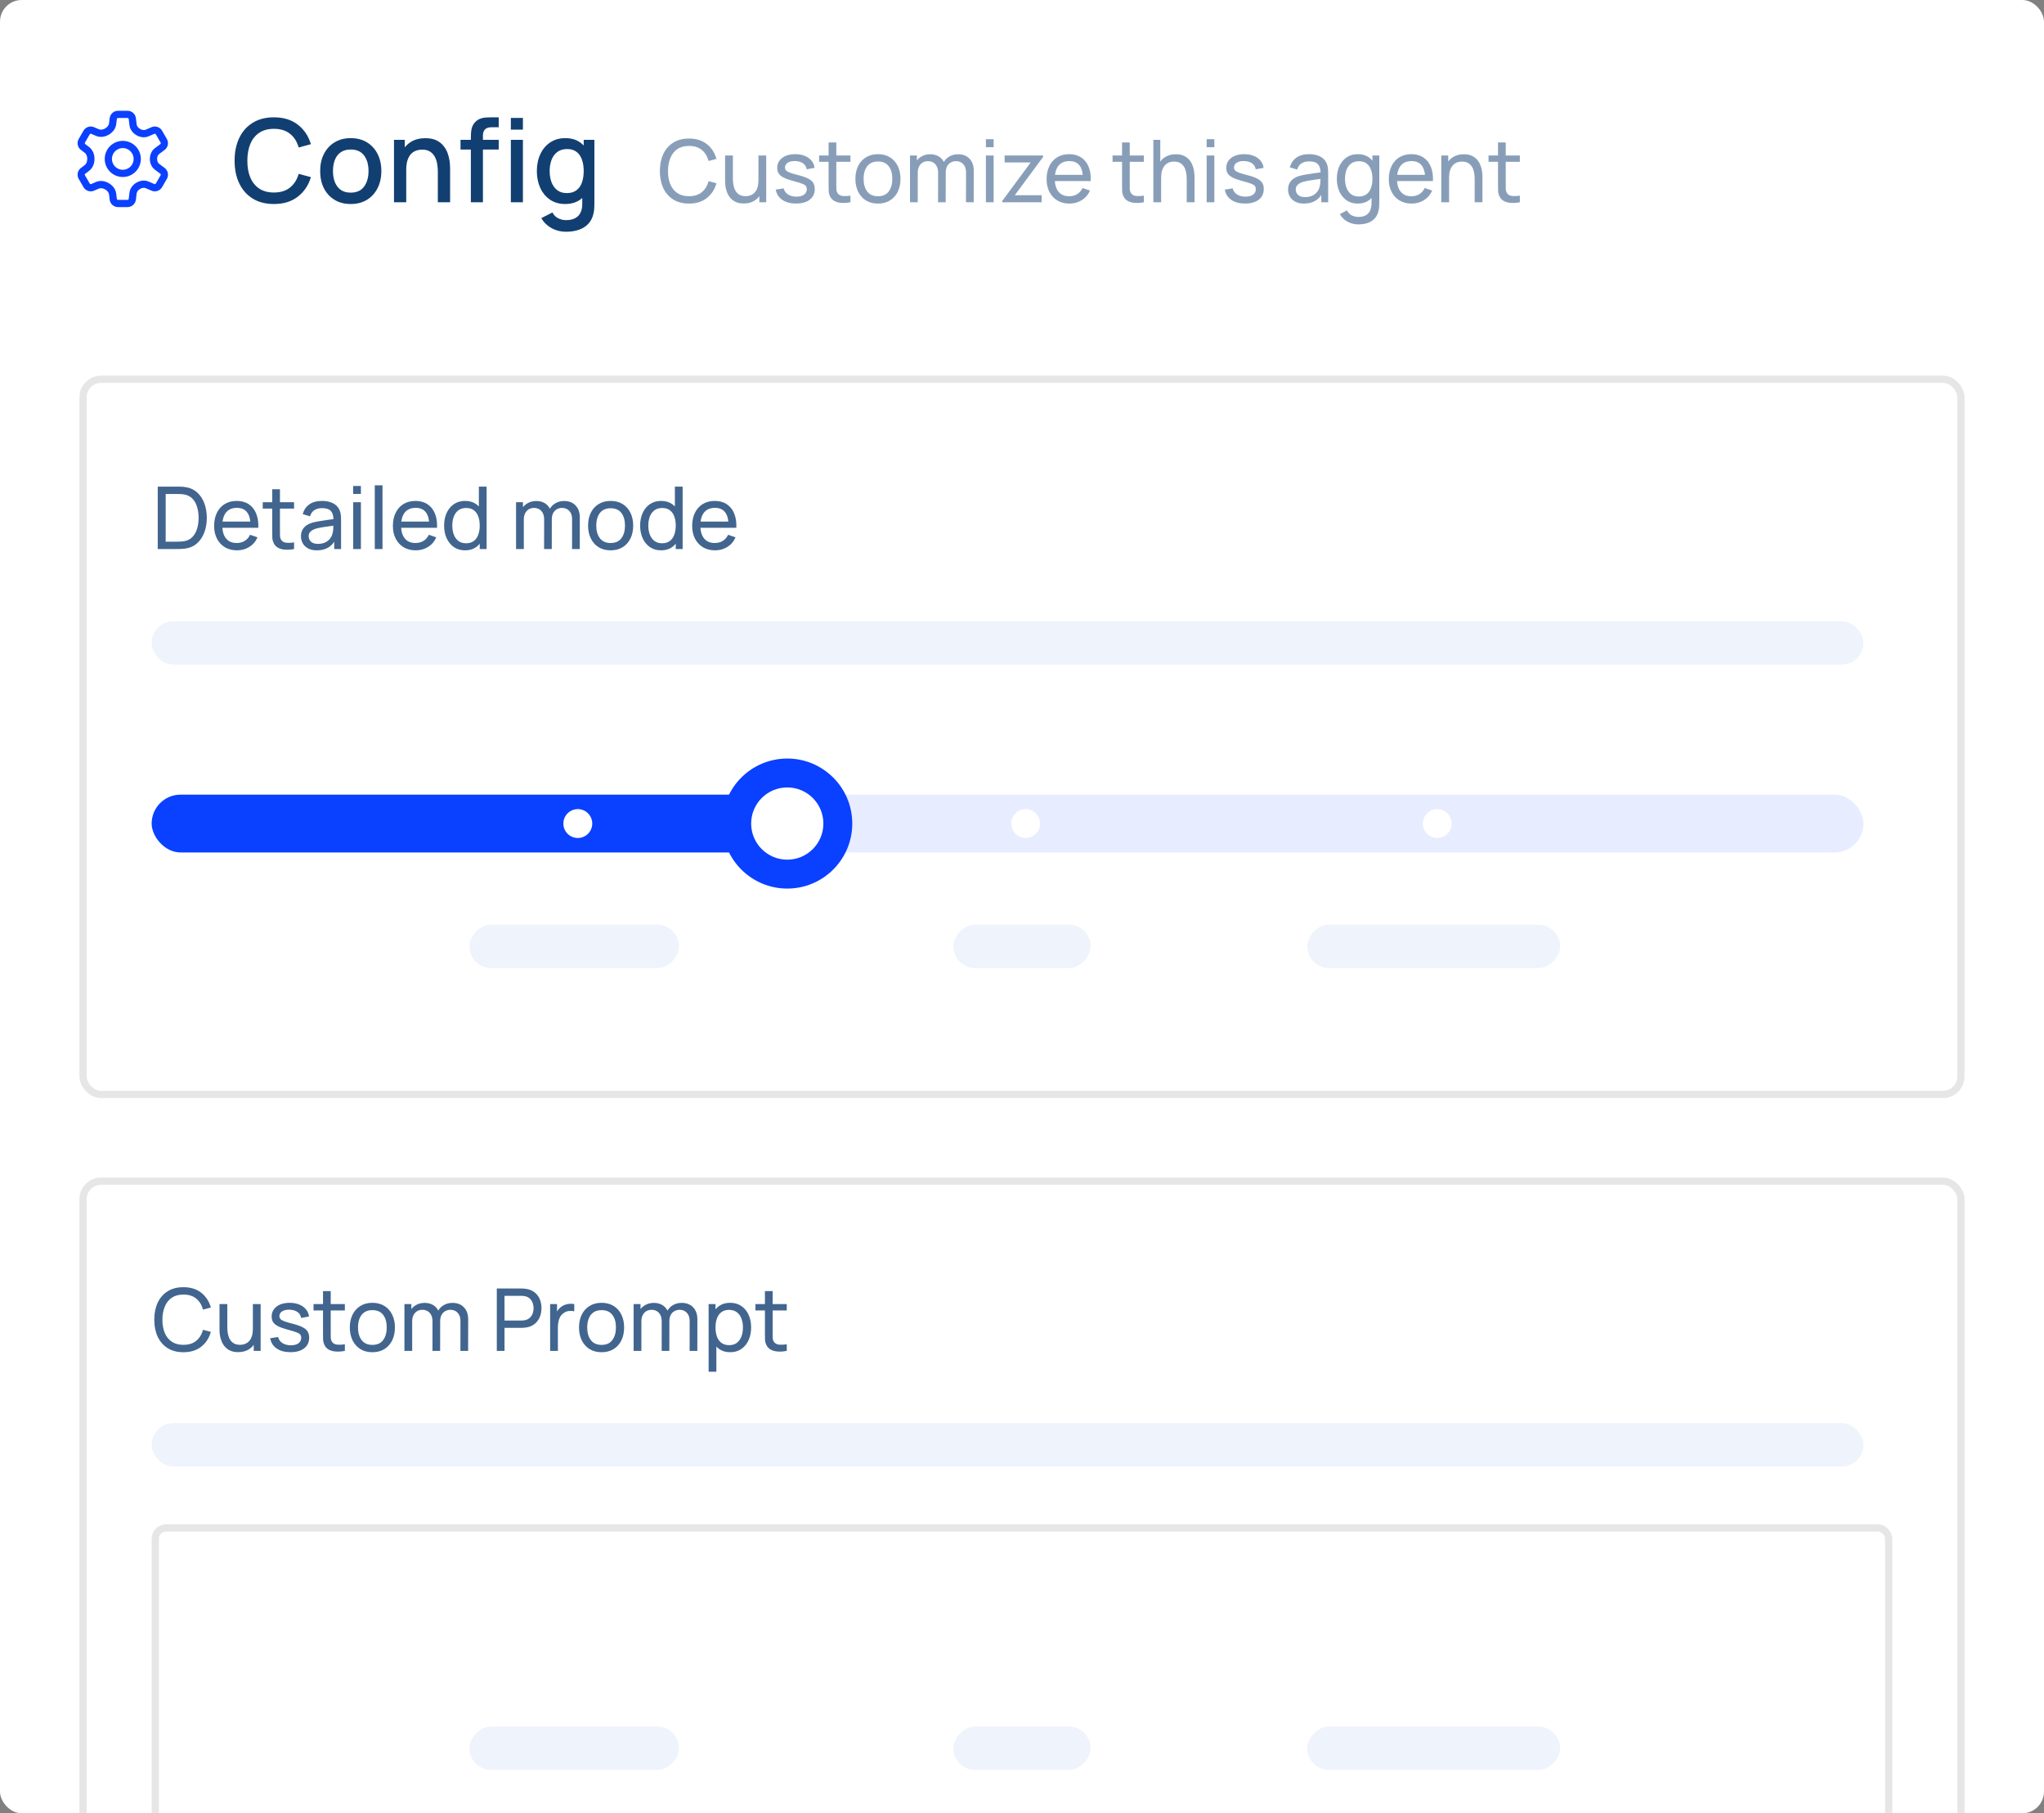 <svg width="283" height="251" viewBox="0 0 283 251" fill="none" xmlns="http://www.w3.org/2000/svg">
<rect x="0" y="0" width="283" height="251" fill="#808080" stroke="none"/>
<g clip-path="url(#clip0_7268_4714)">
<g clip-path="url(#clip1_7268_4714)">
<rect width="283" height="251" rx="3" fill="white"/>
<path d="M37.928 28.24C36.776 28.24 35.795 27.989 34.984 27.488C34.173 26.981 33.552 26.277 33.12 25.376C32.693 24.475 32.48 23.429 32.48 22.24C32.48 21.051 32.693 20.005 33.12 19.104C33.552 18.203 34.173 17.501 34.984 17C35.795 16.493 36.776 16.24 37.928 16.24C39.256 16.24 40.355 16.576 41.224 17.248C42.099 17.92 42.707 18.824 43.048 19.96L41.352 20.416C41.128 19.611 40.728 18.979 40.152 18.52C39.581 18.061 38.84 17.832 37.928 17.832C37.112 17.832 36.432 18.016 35.888 18.384C35.344 18.752 34.933 19.267 34.656 19.928C34.384 20.589 34.248 21.36 34.248 22.24C34.243 23.12 34.376 23.891 34.648 24.552C34.925 25.213 35.336 25.728 35.88 26.096C36.429 26.464 37.112 26.648 37.928 26.648C38.84 26.648 39.581 26.419 40.152 25.96C40.728 25.496 41.128 24.864 41.352 24.064L43.048 24.52C42.707 25.656 42.099 26.56 41.224 27.232C40.355 27.904 39.256 28.24 37.928 28.24ZM48.559 28.24C47.696 28.24 46.946 28.045 46.312 27.656C45.677 27.267 45.186 26.731 44.84 26.048C44.498 25.36 44.328 24.568 44.328 23.672C44.328 22.771 44.504 21.979 44.855 21.296C45.208 20.608 45.701 20.075 46.336 19.696C46.97 19.312 47.712 19.12 48.559 19.12C49.423 19.12 50.173 19.315 50.807 19.704C51.442 20.093 51.933 20.629 52.279 21.312C52.626 21.995 52.8 22.781 52.8 23.672C52.8 24.573 52.623 25.368 52.272 26.056C51.925 26.739 51.434 27.275 50.8 27.664C50.165 28.048 49.418 28.24 48.559 28.24ZM48.559 26.664C49.386 26.664 50.002 26.387 50.407 25.832C50.818 25.272 51.023 24.552 51.023 23.672C51.023 22.771 50.816 22.051 50.4 21.512C49.989 20.968 49.376 20.696 48.559 20.696C47.999 20.696 47.538 20.824 47.175 21.08C46.813 21.331 46.544 21.68 46.367 22.128C46.191 22.571 46.103 23.085 46.103 23.672C46.103 24.579 46.312 25.304 46.727 25.848C47.144 26.392 47.754 26.664 48.559 26.664ZM60.621 28V23.752C60.621 23.416 60.592 23.072 60.533 22.72C60.48 22.363 60.373 22.032 60.214 21.728C60.059 21.424 59.837 21.179 59.55 20.992C59.267 20.805 58.896 20.712 58.438 20.712C58.139 20.712 57.856 20.763 57.59 20.864C57.323 20.96 57.088 21.117 56.886 21.336C56.688 21.555 56.531 21.843 56.413 22.2C56.301 22.557 56.245 22.992 56.245 23.504L55.206 23.112C55.206 22.328 55.352 21.637 55.645 21.04C55.939 20.437 56.36 19.968 56.91 19.632C57.459 19.296 58.123 19.128 58.901 19.128C59.499 19.128 60 19.224 60.406 19.416C60.811 19.608 61.139 19.861 61.389 20.176C61.645 20.485 61.84 20.824 61.974 21.192C62.107 21.56 62.197 21.92 62.245 22.272C62.294 22.624 62.318 22.933 62.318 23.2V28H60.621ZM54.55 28V19.36H56.045V21.856H56.245V28H54.55ZM65.193 28V19.056C65.193 18.837 65.201 18.605 65.217 18.36C65.233 18.109 65.279 17.864 65.353 17.624C65.433 17.379 65.564 17.155 65.745 16.952C65.964 16.712 66.204 16.541 66.465 16.44C66.727 16.339 66.985 16.28 67.241 16.264C67.503 16.248 67.743 16.24 67.961 16.24H69.049V17.616H68.041C67.647 17.616 67.351 17.715 67.153 17.912C66.961 18.104 66.865 18.379 66.865 18.736V28H65.193ZM63.761 20.704V19.36H69.049V20.704H63.761ZM70.729 17.944V16.32H72.401V17.944H70.729ZM70.729 28V19.36H72.401V28H70.729ZM78.368 32.08C77.903 32.08 77.453 32.008 77.016 31.864C76.584 31.72 76.189 31.507 75.832 31.224C75.474 30.947 75.178 30.603 74.944 30.192L76.487 29.408C76.674 29.776 76.941 30.045 77.287 30.216C77.634 30.387 77.999 30.472 78.383 30.472C78.858 30.472 79.263 30.387 79.6 30.216C79.936 30.051 80.189 29.8 80.359 29.464C80.535 29.128 80.621 28.712 80.615 28.216V25.8H80.816V19.36H82.296V28.232C82.296 28.461 82.287 28.68 82.272 28.888C82.255 29.096 82.226 29.304 82.183 29.512C82.061 30.093 81.826 30.573 81.48 30.952C81.138 31.331 80.701 31.613 80.168 31.8C79.639 31.987 79.04 32.08 78.368 32.08ZM78.24 28.24C77.434 28.24 76.738 28.04 76.151 27.64C75.57 27.24 75.12 26.696 74.799 26.008C74.485 25.315 74.328 24.536 74.328 23.672C74.328 22.803 74.487 22.027 74.808 21.344C75.127 20.656 75.581 20.115 76.168 19.72C76.76 19.32 77.461 19.12 78.272 19.12C79.088 19.12 79.773 19.32 80.328 19.72C80.888 20.115 81.309 20.656 81.591 21.344C81.879 22.032 82.023 22.808 82.023 23.672C82.023 24.536 81.879 25.312 81.591 26C81.303 26.688 80.879 27.235 80.32 27.64C79.76 28.04 79.066 28.24 78.24 28.24ZM78.472 26.728C79.021 26.728 79.469 26.597 79.816 26.336C80.162 26.075 80.415 25.715 80.576 25.256C80.736 24.797 80.816 24.269 80.816 23.672C80.816 23.075 80.733 22.547 80.567 22.088C80.407 21.629 80.157 21.272 79.816 21.016C79.48 20.76 79.05 20.632 78.528 20.632C77.973 20.632 77.517 20.768 77.159 21.04C76.802 21.312 76.535 21.677 76.359 22.136C76.189 22.595 76.103 23.107 76.103 23.672C76.103 24.243 76.189 24.76 76.359 25.224C76.535 25.683 76.797 26.048 77.144 26.32C77.496 26.592 77.938 26.728 78.472 26.728Z" fill="#123F72"/>
<path d="M21.171 18.067L20.974 17.608L21.171 18.067V18.067ZM16.342 15.333C16.056 15.333 15.781 15.438 15.567 15.627C15.354 15.817 15.217 16.078 15.184 16.362L16.177 16.48C16.181 16.439 16.201 16.402 16.231 16.375C16.262 16.348 16.301 16.333 16.342 16.333V15.333ZM17.658 15.333H16.342V16.333H17.658V15.333ZM18.817 16.362C18.783 16.078 18.646 15.817 18.433 15.627C18.219 15.438 17.944 15.333 17.658 15.333V16.333C17.699 16.333 17.738 16.348 17.769 16.375C17.799 16.402 17.819 16.439 17.823 16.48L18.817 16.362ZM18.918 17.215L18.817 16.362L17.823 16.48L17.925 17.333L18.918 17.215ZM20.974 17.608L20.182 17.948L20.576 18.867L21.368 18.527L20.974 17.608ZM22.445 18.096C22.302 17.849 22.073 17.663 21.802 17.573C21.531 17.483 21.237 17.495 20.974 17.608L21.368 18.527C21.406 18.511 21.448 18.509 21.487 18.522C21.526 18.535 21.558 18.561 21.578 18.596L22.445 18.096ZM23.102 19.236L22.445 18.096L21.578 18.596L22.236 19.736L23.102 19.236ZM22.791 20.754C23.02 20.583 23.178 20.334 23.235 20.054C23.292 19.774 23.245 19.483 23.102 19.236L22.236 19.736C22.257 19.771 22.264 19.813 22.255 19.853C22.247 19.893 22.225 19.929 22.192 19.953L22.791 20.754ZM22.042 21.314L22.791 20.754L22.192 19.953L21.443 20.513L22.042 21.314ZM22.791 23.245L22.042 22.686L21.443 23.486L22.192 24.046L22.791 23.245ZM23.102 24.763C23.245 24.516 23.292 24.225 23.235 23.945C23.178 23.665 23.02 23.416 22.791 23.245L22.192 24.046C22.225 24.071 22.247 24.106 22.255 24.146C22.264 24.186 22.257 24.228 22.236 24.263L23.102 24.763ZM22.445 25.903L23.102 24.763L22.236 24.263L21.578 25.403L22.445 25.903ZM20.974 26.392C21.237 26.504 21.531 26.517 21.802 26.427C22.073 26.337 22.302 26.15 22.445 25.903L21.578 25.403C21.558 25.438 21.526 25.465 21.487 25.478C21.448 25.491 21.406 25.489 21.368 25.473L20.974 26.392ZM20.182 26.052L20.974 26.392L21.368 25.473L20.576 25.133L20.182 26.052ZM18.817 27.638L18.918 26.784L17.925 26.666L17.823 27.519L18.817 27.638ZM17.658 28.666C17.944 28.666 18.219 28.562 18.433 28.372C18.646 28.182 18.783 27.921 18.817 27.638L17.823 27.519C17.819 27.56 17.799 27.597 17.769 27.624C17.738 27.651 17.699 27.666 17.658 27.666V28.666ZM16.342 28.666H17.658V27.666H16.342V28.666ZM15.184 27.638C15.217 27.921 15.354 28.182 15.567 28.372C15.781 28.562 16.056 28.666 16.342 28.666V27.666C16.301 27.666 16.262 27.651 16.231 27.624C16.201 27.597 16.181 27.56 16.177 27.519L15.184 27.638ZM15.099 26.929L15.184 27.638L16.177 27.519L16.092 26.811L15.099 26.929ZM13.286 25.192L12.632 25.473L13.026 26.392L13.68 26.111L13.286 25.192H13.286ZM12.632 25.473C12.594 25.489 12.552 25.491 12.513 25.478C12.475 25.465 12.442 25.438 12.421 25.403L11.556 25.903C11.698 26.15 11.927 26.337 12.198 26.427C12.469 26.517 12.763 26.504 13.026 26.392L12.632 25.473ZM12.421 25.403L11.764 24.263L10.898 24.763L11.556 25.903L12.421 25.403ZM11.764 24.263C11.743 24.228 11.736 24.186 11.745 24.146C11.753 24.106 11.775 24.071 11.808 24.046L11.209 23.245C10.98 23.416 10.822 23.665 10.765 23.945C10.708 24.225 10.755 24.516 10.898 24.763L11.764 24.263ZM11.808 24.046L12.319 23.664L11.72 22.863L11.209 23.245L11.808 24.046ZM11.209 20.754L11.72 21.136L12.319 20.335L11.808 19.953L11.209 20.754ZM10.898 19.236C10.755 19.483 10.708 19.774 10.765 20.054C10.822 20.334 10.98 20.583 11.209 20.754L11.808 19.953C11.775 19.929 11.753 19.893 11.745 19.853C11.736 19.813 11.743 19.771 11.764 19.736L10.898 19.236ZM11.556 18.096L10.898 19.236L11.764 19.736L12.421 18.596L11.556 18.096ZM13.026 17.608C12.763 17.495 12.469 17.483 12.198 17.573C11.927 17.663 11.698 17.849 11.556 18.096L12.421 18.596C12.442 18.561 12.475 18.535 12.513 18.522C12.552 18.509 12.594 18.511 12.632 18.527L13.026 17.608ZM13.68 17.888L13.026 17.608L12.632 18.527L13.286 18.807L13.68 17.888ZM15.184 16.362L15.099 17.07L16.092 17.189L16.177 16.48L15.184 16.362ZM15.037 18.658C15.544 18.372 16.012 17.866 16.092 17.189L15.099 17.07C15.067 17.338 14.868 17.605 14.546 17.787L15.037 18.658ZM13.286 18.807C13.893 19.067 14.54 18.938 15.037 18.658L14.546 17.787C14.238 17.961 13.923 17.992 13.68 17.888L13.286 18.807H13.286ZM13.083 22C13.083 21.408 12.871 20.748 12.319 20.335L11.72 21.136C11.947 21.305 12.083 21.619 12.083 22H13.083ZM15.037 25.342C14.54 25.061 13.893 24.932 13.286 25.192L13.68 26.111C13.923 26.007 14.238 26.039 14.546 26.213L15.037 25.342ZM12.319 23.664C12.871 23.252 13.083 22.591 13.083 22H12.083C12.083 22.38 11.947 22.694 11.72 22.863L12.319 23.664ZM18.876 25.296C18.414 25.57 17.999 26.044 17.925 26.666L18.918 26.784C18.945 26.554 19.111 26.319 19.387 26.154L18.876 25.296ZM20.576 25.133C19.985 24.879 19.353 25.011 18.876 25.296L19.387 26.154C19.669 25.987 19.96 25.957 20.182 26.052L20.576 25.133ZM16.092 26.811C16.012 26.133 15.544 25.627 15.037 25.342L14.546 26.213C14.868 26.394 15.067 26.662 15.099 26.929L16.092 26.811ZM20.75 22C20.75 22.532 20.95 23.117 21.443 23.486L22.042 22.686C21.864 22.553 21.75 22.305 21.75 22H20.75ZM21.443 20.513C20.95 20.882 20.75 21.467 20.75 22H21.75C21.75 21.694 21.864 21.447 22.042 21.314L21.443 20.513ZM18.876 18.704C19.353 18.988 19.985 19.12 20.576 18.867L20.182 17.948C19.96 18.043 19.669 18.013 19.387 17.845L18.876 18.704ZM17.925 17.333C17.999 17.955 18.414 18.429 18.876 18.704L19.387 17.845C19.111 17.68 18.945 17.446 18.918 17.215L17.925 17.333Z" fill="#0B40FF"/>
<path d="M17 24C18.105 24 19 23.105 19 22C19 20.895 18.105 20 17 20C15.895 20 15 20.895 15 22C15 23.105 15.895 24 17 24Z" stroke="#0B40FF" stroke-linecap="round" stroke-linejoin="round"/>
<path opacity="0.5" d="M95.392 28.18C94.532 28.18 93.802 27.99 93.202 27.61C92.602 27.23 92.144 26.702 91.828 26.026C91.516 25.35 91.36 24.568 91.36 23.68C91.36 22.792 91.516 22.01 91.828 21.334C92.144 20.658 92.602 20.13 93.202 19.75C93.802 19.37 94.532 19.18 95.392 19.18C96.392 19.18 97.214 19.434 97.858 19.942C98.506 20.45 98.952 21.134 99.196 21.994L98.11 22.282C97.934 21.638 97.62 21.13 97.168 20.758C96.716 20.386 96.124 20.2 95.392 20.2C94.748 20.2 94.212 20.346 93.784 20.638C93.356 20.93 93.034 21.338 92.818 21.862C92.602 22.382 92.492 22.988 92.488 23.68C92.484 24.368 92.59 24.974 92.806 25.498C93.022 26.018 93.346 26.426 93.778 26.722C94.21 27.014 94.748 27.16 95.392 27.16C96.124 27.16 96.716 26.974 97.168 26.602C97.62 26.226 97.934 25.718 98.11 25.078L99.196 25.366C98.952 26.222 98.506 26.906 97.858 27.418C97.214 27.926 96.392 28.18 95.392 28.18ZM102.972 28.168C102.556 28.168 102.198 28.102 101.898 27.97C101.602 27.838 101.356 27.662 101.16 27.442C100.964 27.222 100.81 26.978 100.698 26.71C100.586 26.442 100.506 26.168 100.458 25.888C100.414 25.608 100.392 25.346 100.392 25.102V21.52H101.472V24.766C101.472 25.07 101.5 25.364 101.556 25.648C101.612 25.932 101.706 26.188 101.838 26.416C101.974 26.644 102.154 26.824 102.378 26.956C102.606 27.088 102.89 27.154 103.23 27.154C103.498 27.154 103.742 27.108 103.962 27.016C104.182 26.924 104.37 26.788 104.526 26.608C104.682 26.424 104.802 26.192 104.886 25.912C104.97 25.632 105.012 25.306 105.012 24.934L105.714 25.15C105.714 25.774 105.6 26.312 105.372 26.764C105.148 27.216 104.83 27.564 104.418 27.808C104.01 28.048 103.528 28.168 102.972 28.168ZM105.132 28V26.266H105.012V21.52H106.086V28H105.132ZM110.214 28.174C109.442 28.174 108.808 28.006 108.312 27.67C107.82 27.33 107.518 26.856 107.406 26.248L108.498 26.074C108.586 26.426 108.788 26.706 109.104 26.914C109.42 27.118 109.812 27.22 110.28 27.22C110.724 27.22 111.072 27.128 111.324 26.944C111.576 26.76 111.702 26.51 111.702 26.194C111.702 26.01 111.66 25.862 111.576 25.75C111.492 25.634 111.318 25.526 111.054 25.426C110.794 25.326 110.4 25.206 109.872 25.066C109.3 24.914 108.85 24.756 108.522 24.592C108.194 24.428 107.96 24.238 107.82 24.022C107.68 23.806 107.61 23.544 107.61 23.236C107.61 22.856 107.714 22.524 107.922 22.24C108.13 21.952 108.42 21.73 108.792 21.574C109.168 21.418 109.604 21.34 110.1 21.34C110.592 21.34 111.032 21.418 111.42 21.574C111.808 21.73 112.12 21.952 112.356 22.24C112.596 22.524 112.738 22.856 112.782 23.236L111.69 23.434C111.638 23.086 111.47 22.812 111.186 22.612C110.906 22.412 110.544 22.306 110.1 22.294C109.68 22.278 109.338 22.352 109.074 22.516C108.814 22.68 108.684 22.902 108.684 23.182C108.684 23.338 108.732 23.472 108.828 23.584C108.928 23.696 109.11 23.802 109.374 23.902C109.642 24.002 110.03 24.116 110.538 24.244C111.11 24.388 111.56 24.546 111.888 24.718C112.22 24.886 112.456 25.086 112.596 25.318C112.736 25.546 112.806 25.828 112.806 26.164C112.806 26.788 112.576 27.28 112.116 27.64C111.656 27.996 111.022 28.174 110.214 28.174ZM117.747 28C117.363 28.076 116.983 28.106 116.607 28.09C116.235 28.078 115.903 28.004 115.611 27.868C115.319 27.728 115.097 27.512 114.945 27.22C114.817 26.964 114.747 26.706 114.735 26.446C114.727 26.182 114.723 25.884 114.723 25.552V19.72H115.791V25.504C115.791 25.768 115.793 25.994 115.797 26.182C115.805 26.37 115.847 26.532 115.923 26.668C116.067 26.924 116.295 27.074 116.607 27.118C116.923 27.162 117.303 27.15 117.747 27.082V28ZM113.409 22.402V21.52H117.747V22.402H113.409ZM121.553 28.18C120.909 28.18 120.353 28.034 119.885 27.742C119.421 27.45 119.063 27.046 118.811 26.53C118.559 26.014 118.433 25.422 118.433 24.754C118.433 24.074 118.561 23.478 118.817 22.966C119.073 22.454 119.435 22.056 119.903 21.772C120.371 21.484 120.921 21.34 121.553 21.34C122.201 21.34 122.759 21.486 123.227 21.778C123.695 22.066 124.053 22.468 124.301 22.984C124.553 23.496 124.679 24.086 124.679 24.754C124.679 25.43 124.553 26.026 124.301 26.542C124.049 27.054 123.689 27.456 123.221 27.748C122.753 28.036 122.197 28.18 121.553 28.18ZM121.553 27.166C122.225 27.166 122.725 26.942 123.053 26.494C123.381 26.046 123.545 25.466 123.545 24.754C123.545 24.022 123.379 23.44 123.047 23.008C122.715 22.572 122.217 22.354 121.553 22.354C121.101 22.354 120.729 22.456 120.437 22.66C120.145 22.864 119.927 23.146 119.783 23.506C119.639 23.866 119.567 24.282 119.567 24.754C119.567 25.482 119.735 26.066 120.071 26.506C120.407 26.946 120.901 27.166 121.553 27.166ZM133.746 28L133.752 23.854C133.752 23.37 133.622 22.992 133.362 22.72C133.106 22.444 132.772 22.306 132.36 22.306C132.12 22.306 131.892 22.362 131.676 22.474C131.46 22.582 131.284 22.754 131.148 22.99C131.012 23.222 130.944 23.52 130.944 23.884L130.38 23.656C130.372 23.196 130.466 22.794 130.662 22.45C130.862 22.102 131.134 21.832 131.478 21.64C131.822 21.448 132.21 21.352 132.642 21.352C133.318 21.352 133.85 21.558 134.238 21.97C134.626 22.378 134.82 22.928 134.82 23.62L134.814 28H133.746ZM125.994 28V21.52H126.948V23.254H127.068V28H125.994ZM129.876 28L129.882 23.896C129.882 23.4 129.754 23.012 129.498 22.732C129.242 22.448 128.902 22.306 128.478 22.306C128.058 22.306 127.718 22.45 127.458 22.738C127.198 23.026 127.068 23.408 127.068 23.884L126.504 23.548C126.504 23.128 126.604 22.752 126.804 22.42C127.004 22.088 127.276 21.828 127.62 21.64C127.964 21.448 128.354 21.352 128.79 21.352C129.226 21.352 129.606 21.444 129.93 21.628C130.254 21.812 130.504 22.076 130.68 22.42C130.856 22.76 130.944 23.166 130.944 23.638L130.938 28H129.876ZM136.503 20.374V19.27H137.571V20.374H136.503ZM136.503 28V21.52H137.571V28H136.503ZM138.771 28V27.808L142.701 22.492H139.095V21.52H144.423V21.724L140.499 27.028H144.219V28H138.771ZM148.074 28.18C147.438 28.18 146.882 28.04 146.406 27.76C145.934 27.476 145.566 27.082 145.302 26.578C145.038 26.07 144.906 25.478 144.906 24.802C144.906 24.094 145.036 23.482 145.296 22.966C145.556 22.446 145.918 22.046 146.382 21.766C146.85 21.482 147.398 21.34 148.026 21.34C148.678 21.34 149.232 21.49 149.688 21.79C150.148 22.09 150.492 22.518 150.72 23.074C150.952 23.63 151.052 24.292 151.02 25.06H149.94V24.676C149.928 23.88 149.766 23.286 149.454 22.894C149.142 22.498 148.678 22.3 148.062 22.3C147.402 22.3 146.9 22.512 146.556 22.936C146.212 23.36 146.04 23.968 146.04 24.76C146.04 25.524 146.212 26.116 146.556 26.536C146.9 26.956 147.39 27.166 148.026 27.166C148.454 27.166 148.826 27.068 149.142 26.872C149.458 26.676 149.706 26.394 149.886 26.026L150.912 26.38C150.66 26.952 150.28 27.396 149.772 27.712C149.268 28.024 148.702 28.18 148.074 28.18ZM145.68 25.06V24.202H150.468V25.06H145.68ZM158.376 28C157.992 28.076 157.612 28.106 157.236 28.09C156.864 28.078 156.532 28.004 156.24 27.868C155.948 27.728 155.726 27.512 155.574 27.22C155.446 26.964 155.376 26.706 155.364 26.446C155.356 26.182 155.352 25.884 155.352 25.552V19.72H156.42V25.504C156.42 25.768 156.422 25.994 156.426 26.182C156.434 26.37 156.476 26.532 156.552 26.668C156.696 26.924 156.924 27.074 157.236 27.118C157.552 27.162 157.932 27.15 158.376 27.082V28ZM154.038 22.402V21.52H158.376V22.402H154.038ZM164.306 28V24.754C164.306 24.446 164.278 24.15 164.222 23.866C164.17 23.582 164.076 23.328 163.94 23.104C163.808 22.876 163.628 22.696 163.4 22.564C163.176 22.432 162.892 22.366 162.548 22.366C162.28 22.366 162.036 22.412 161.816 22.504C161.6 22.592 161.414 22.728 161.258 22.912C161.102 23.096 160.98 23.328 160.892 23.608C160.808 23.884 160.766 24.21 160.766 24.586L160.064 24.37C160.064 23.742 160.176 23.204 160.4 22.756C160.628 22.304 160.946 21.958 161.354 21.718C161.766 21.474 162.25 21.352 162.806 21.352C163.226 21.352 163.584 21.418 163.88 21.55C164.176 21.682 164.422 21.858 164.618 22.078C164.814 22.294 164.968 22.538 165.08 22.81C165.192 23.078 165.27 23.352 165.314 23.632C165.362 23.908 165.386 24.17 165.386 24.418V28H164.306ZM159.686 28V19.36H160.646V24.13H160.766V28H159.686ZM167.065 20.374V19.27H168.133V20.374H167.065ZM167.065 28V21.52H168.133V28H167.065ZM172.382 28.174C171.61 28.174 170.976 28.006 170.48 27.67C169.988 27.33 169.686 26.856 169.574 26.248L170.666 26.074C170.754 26.426 170.956 26.706 171.272 26.914C171.588 27.118 171.98 27.22 172.448 27.22C172.892 27.22 173.24 27.128 173.492 26.944C173.744 26.76 173.87 26.51 173.87 26.194C173.87 26.01 173.828 25.862 173.744 25.75C173.66 25.634 173.486 25.526 173.222 25.426C172.962 25.326 172.568 25.206 172.04 25.066C171.468 24.914 171.018 24.756 170.69 24.592C170.362 24.428 170.128 24.238 169.988 24.022C169.848 23.806 169.778 23.544 169.778 23.236C169.778 22.856 169.882 22.524 170.09 22.24C170.298 21.952 170.588 21.73 170.96 21.574C171.336 21.418 171.772 21.34 172.268 21.34C172.76 21.34 173.2 21.418 173.588 21.574C173.976 21.73 174.288 21.952 174.524 22.24C174.764 22.524 174.906 22.856 174.95 23.236L173.858 23.434C173.806 23.086 173.638 22.812 173.354 22.612C173.074 22.412 172.712 22.306 172.268 22.294C171.848 22.278 171.506 22.352 171.242 22.516C170.982 22.68 170.852 22.902 170.852 23.182C170.852 23.338 170.9 23.472 170.996 23.584C171.096 23.696 171.278 23.802 171.542 23.902C171.81 24.002 172.198 24.116 172.706 24.244C173.278 24.388 173.728 24.546 174.056 24.718C174.388 24.886 174.624 25.086 174.764 25.318C174.904 25.546 174.974 25.828 174.974 26.164C174.974 26.788 174.744 27.28 174.284 27.64C173.824 27.996 173.19 28.174 172.382 28.174ZM180.541 28.18C180.057 28.18 179.651 28.092 179.323 27.916C178.999 27.736 178.753 27.5 178.585 27.208C178.421 26.916 178.339 26.596 178.339 26.248C178.339 25.908 178.403 25.614 178.531 25.366C178.663 25.114 178.847 24.906 179.083 24.742C179.319 24.574 179.601 24.442 179.929 24.346C180.237 24.262 180.581 24.19 180.961 24.13C181.345 24.066 181.733 24.008 182.125 23.956C182.517 23.904 182.883 23.854 183.223 23.806L182.839 24.028C182.851 23.452 182.735 23.026 182.491 22.75C182.251 22.474 181.835 22.336 181.243 22.336C180.851 22.336 180.507 22.426 180.211 22.606C179.919 22.782 179.713 23.07 179.593 23.47L178.579 23.164C178.735 22.596 179.037 22.15 179.485 21.826C179.933 21.502 180.523 21.34 181.255 21.34C181.843 21.34 182.347 21.446 182.767 21.658C183.191 21.866 183.495 22.182 183.679 22.606C183.771 22.806 183.829 23.024 183.853 23.26C183.877 23.492 183.889 23.736 183.889 23.992V28H182.941V26.446L183.163 26.59C182.919 27.114 182.577 27.51 182.137 27.778C181.701 28.046 181.169 28.18 180.541 28.18ZM180.703 27.286C181.087 27.286 181.419 27.218 181.699 27.082C181.983 26.942 182.211 26.76 182.383 26.536C182.555 26.308 182.667 26.06 182.719 25.792C182.779 25.592 182.811 25.37 182.815 25.126C182.823 24.878 182.827 24.688 182.827 24.556L183.199 24.718C182.851 24.766 182.509 24.812 182.173 24.856C181.837 24.9 181.519 24.948 181.219 25C180.919 25.048 180.649 25.106 180.409 25.174C180.233 25.23 180.067 25.302 179.911 25.39C179.759 25.478 179.635 25.592 179.539 25.732C179.447 25.868 179.401 26.038 179.401 26.242C179.401 26.418 179.445 26.586 179.533 26.746C179.625 26.906 179.765 27.036 179.953 27.136C180.145 27.236 180.395 27.286 180.703 27.286ZM188.071 31.06C187.731 31.06 187.399 31.008 187.075 30.904C186.751 30.8 186.453 30.642 186.181 30.43C185.913 30.222 185.689 29.958 185.509 29.638L186.487 29.122C186.647 29.438 186.873 29.668 187.165 29.812C187.461 29.956 187.765 30.028 188.077 30.028C188.489 30.028 188.831 29.952 189.103 29.8C189.375 29.652 189.575 29.43 189.703 29.134C189.835 28.838 189.899 28.47 189.895 28.03V26.26H190.021V21.52H190.969V28.042C190.969 28.218 190.963 28.388 190.951 28.552C190.943 28.716 190.923 28.878 190.891 29.038C190.807 29.498 190.641 29.876 190.393 30.172C190.145 30.472 189.825 30.694 189.433 30.838C189.041 30.986 188.587 31.06 188.071 31.06ZM187.993 28.18C187.389 28.18 186.871 28.03 186.439 27.73C186.007 27.426 185.673 27.016 185.437 26.5C185.205 25.984 185.089 25.402 185.089 24.754C185.089 24.106 185.205 23.524 185.437 23.008C185.673 22.492 186.007 22.086 186.439 21.79C186.871 21.49 187.387 21.34 187.987 21.34C188.599 21.34 189.113 21.488 189.529 21.784C189.945 22.08 190.259 22.486 190.471 23.002C190.687 23.518 190.795 24.102 190.795 24.754C190.795 25.398 190.687 25.98 190.471 26.5C190.259 27.016 189.945 27.426 189.529 27.73C189.113 28.03 188.601 28.18 187.993 28.18ZM188.125 27.202C188.561 27.202 188.919 27.098 189.199 26.89C189.479 26.678 189.685 26.388 189.817 26.02C189.953 25.648 190.021 25.226 190.021 24.754C190.021 24.274 189.953 23.852 189.817 23.488C189.685 23.12 189.481 22.834 189.205 22.63C188.929 22.422 188.579 22.318 188.155 22.318C187.715 22.318 187.351 22.426 187.063 22.642C186.779 22.858 186.567 23.15 186.427 23.518C186.291 23.886 186.223 24.298 186.223 24.754C186.223 25.214 186.293 25.63 186.433 26.002C186.573 26.37 186.783 26.662 187.063 26.878C187.347 27.094 187.701 27.202 188.125 27.202ZM195.453 28.18C194.817 28.18 194.261 28.04 193.785 27.76C193.313 27.476 192.945 27.082 192.681 26.578C192.417 26.07 192.285 25.478 192.285 24.802C192.285 24.094 192.415 23.482 192.675 22.966C192.935 22.446 193.297 22.046 193.761 21.766C194.229 21.482 194.777 21.34 195.405 21.34C196.057 21.34 196.611 21.49 197.067 21.79C197.527 22.09 197.871 22.518 198.099 23.074C198.331 23.63 198.431 24.292 198.399 25.06H197.319V24.676C197.307 23.88 197.145 23.286 196.833 22.894C196.521 22.498 196.057 22.3 195.441 22.3C194.781 22.3 194.279 22.512 193.935 22.936C193.591 23.36 193.419 23.968 193.419 24.76C193.419 25.524 193.591 26.116 193.935 26.536C194.279 26.956 194.769 27.166 195.405 27.166C195.833 27.166 196.205 27.068 196.521 26.872C196.837 26.676 197.085 26.394 197.265 26.026L198.291 26.38C198.039 26.952 197.659 27.396 197.151 27.712C196.647 28.024 196.081 28.18 195.453 28.18ZM193.059 25.06V24.202H197.847V25.06H193.059ZM204.173 28V24.754C204.173 24.446 204.145 24.15 204.089 23.866C204.037 23.582 203.943 23.328 203.807 23.104C203.675 22.876 203.495 22.696 203.267 22.564C203.043 22.432 202.759 22.366 202.415 22.366C202.147 22.366 201.903 22.412 201.683 22.504C201.467 22.592 201.281 22.728 201.125 22.912C200.969 23.096 200.847 23.328 200.759 23.608C200.675 23.884 200.633 24.21 200.633 24.586L199.931 24.37C199.931 23.742 200.043 23.204 200.267 22.756C200.495 22.304 200.813 21.958 201.221 21.718C201.633 21.474 202.117 21.352 202.673 21.352C203.093 21.352 203.451 21.418 203.747 21.55C204.043 21.682 204.289 21.858 204.485 22.078C204.681 22.294 204.835 22.538 204.947 22.81C205.059 23.078 205.137 23.352 205.181 23.632C205.229 23.908 205.253 24.17 205.253 24.418V28H204.173ZM199.553 28V21.52H200.513V23.254H200.633V28H199.553ZM210.431 28C210.047 28.076 209.667 28.106 209.291 28.09C208.919 28.078 208.587 28.004 208.295 27.868C208.003 27.728 207.781 27.512 207.629 27.22C207.501 26.964 207.431 26.706 207.419 26.446C207.411 26.182 207.407 25.884 207.407 25.552V19.72H208.475V25.504C208.475 25.768 208.477 25.994 208.481 26.182C208.489 26.37 208.531 26.532 208.607 26.668C208.751 26.924 208.979 27.074 209.291 27.118C209.607 27.162 209.987 27.15 210.431 27.082V28ZM206.093 22.402V21.52H210.431V22.402H206.093Z" fill="#123F72"/>
<rect x="11.5" y="52.5" width="260" height="99" rx="2.5" stroke="black" stroke-opacity="0.1"/>
<path opacity="0.8" d="M21.84 76V67.36H24.504C24.592 67.36 24.746 67.362 24.966 67.366C25.186 67.37 25.396 67.386 25.596 67.414C26.264 67.502 26.822 67.746 27.27 68.146C27.722 68.542 28.062 69.046 28.29 69.658C28.518 70.27 28.632 70.944 28.632 71.68C28.632 72.416 28.518 73.09 28.29 73.702C28.062 74.314 27.722 74.82 27.27 75.22C26.822 75.616 26.264 75.858 25.596 75.946C25.396 75.97 25.184 75.986 24.96 75.994C24.74 75.998 24.588 76 24.504 76H21.84ZM22.938 74.98H24.504C24.656 74.98 24.826 74.976 25.014 74.968C25.202 74.956 25.366 74.938 25.506 74.914C25.978 74.826 26.36 74.628 26.652 74.32C26.944 74.012 27.158 73.628 27.294 73.168C27.43 72.708 27.498 72.212 27.498 71.68C27.498 71.136 27.428 70.634 27.288 70.174C27.152 69.714 26.938 69.332 26.646 69.028C26.354 68.724 25.974 68.53 25.506 68.446C25.366 68.418 25.2 68.4 25.008 68.392C24.816 68.384 24.648 68.38 24.504 68.38H22.938V74.98ZM32.816 76.18C32.18 76.18 31.624 76.04 31.148 75.76C30.676 75.476 30.308 75.082 30.044 74.578C29.78 74.07 29.648 73.478 29.648 72.802C29.648 72.094 29.778 71.482 30.038 70.966C30.298 70.446 30.66 70.046 31.124 69.766C31.592 69.482 32.14 69.34 32.768 69.34C33.42 69.34 33.974 69.49 34.43 69.79C34.89 70.09 35.234 70.518 35.462 71.074C35.694 71.63 35.794 72.292 35.762 73.06H34.682V72.676C34.67 71.88 34.508 71.286 34.196 70.894C33.884 70.498 33.42 70.3 32.804 70.3C32.144 70.3 31.642 70.512 31.298 70.936C30.954 71.36 30.782 71.968 30.782 72.76C30.782 73.524 30.954 74.116 31.298 74.536C31.642 74.956 32.132 75.166 32.768 75.166C33.196 75.166 33.568 75.068 33.884 74.872C34.2 74.676 34.448 74.394 34.628 74.026L35.654 74.38C35.402 74.952 35.022 75.396 34.514 75.712C34.01 76.024 33.444 76.18 32.816 76.18ZM30.422 73.06V72.202H35.21V73.06H30.422ZM40.716 76C40.332 76.076 39.952 76.106 39.576 76.09C39.204 76.078 38.872 76.004 38.58 75.868C38.288 75.728 38.066 75.512 37.914 75.22C37.786 74.964 37.716 74.706 37.704 74.446C37.696 74.182 37.692 73.884 37.692 73.552V67.72H38.76V73.504C38.76 73.768 38.762 73.994 38.766 74.182C38.774 74.37 38.816 74.532 38.892 74.668C39.036 74.924 39.264 75.074 39.576 75.118C39.892 75.162 40.272 75.15 40.716 75.082V76ZM36.378 70.402V69.52H40.716V70.402H36.378ZM43.873 76.18C43.389 76.18 42.983 76.092 42.655 75.916C42.331 75.736 42.085 75.5 41.917 75.208C41.753 74.916 41.671 74.596 41.671 74.248C41.671 73.908 41.735 73.614 41.863 73.366C41.995 73.114 42.179 72.906 42.415 72.742C42.651 72.574 42.933 72.442 43.261 72.346C43.569 72.262 43.913 72.19 44.293 72.13C44.677 72.066 45.065 72.008 45.457 71.956C45.849 71.904 46.215 71.854 46.555 71.806L46.171 72.028C46.183 71.452 46.067 71.026 45.823 70.75C45.583 70.474 45.167 70.336 44.575 70.336C44.183 70.336 43.839 70.426 43.543 70.606C43.251 70.782 43.045 71.07 42.925 71.47L41.911 71.164C42.067 70.596 42.369 70.15 42.817 69.826C43.265 69.502 43.855 69.34 44.587 69.34C45.175 69.34 45.679 69.446 46.099 69.658C46.523 69.866 46.827 70.182 47.011 70.606C47.103 70.806 47.161 71.024 47.185 71.26C47.209 71.492 47.221 71.736 47.221 71.992V76H46.273V74.446L46.495 74.59C46.251 75.114 45.909 75.51 45.469 75.778C45.033 76.046 44.501 76.18 43.873 76.18ZM44.035 75.286C44.419 75.286 44.751 75.218 45.031 75.082C45.315 74.942 45.543 74.76 45.715 74.536C45.887 74.308 45.999 74.06 46.051 73.792C46.111 73.592 46.143 73.37 46.147 73.126C46.155 72.878 46.159 72.688 46.159 72.556L46.531 72.718C46.183 72.766 45.841 72.812 45.505 72.856C45.169 72.9 44.851 72.948 44.551 73C44.251 73.048 43.981 73.106 43.741 73.174C43.565 73.23 43.399 73.302 43.243 73.39C43.091 73.478 42.967 73.592 42.871 73.732C42.779 73.868 42.733 74.038 42.733 74.242C42.733 74.418 42.777 74.586 42.865 74.746C42.957 74.906 43.097 75.036 43.285 75.136C43.477 75.236 43.727 75.286 44.035 75.286ZM48.901 68.374V67.27H49.969V68.374H48.901ZM48.901 76V69.52H49.969V76H48.901ZM51.89 76V67.18H52.958V76H51.89ZM57.566 76.18C56.93 76.18 56.374 76.04 55.898 75.76C55.426 75.476 55.058 75.082 54.794 74.578C54.53 74.07 54.398 73.478 54.398 72.802C54.398 72.094 54.528 71.482 54.788 70.966C55.048 70.446 55.41 70.046 55.874 69.766C56.342 69.482 56.89 69.34 57.518 69.34C58.17 69.34 58.724 69.49 59.18 69.79C59.64 70.09 59.984 70.518 60.212 71.074C60.444 71.63 60.544 72.292 60.512 73.06H59.432V72.676C59.42 71.88 59.258 71.286 58.946 70.894C58.634 70.498 58.17 70.3 57.554 70.3C56.894 70.3 56.392 70.512 56.048 70.936C55.704 71.36 55.532 71.968 55.532 72.76C55.532 73.524 55.704 74.116 56.048 74.536C56.392 74.956 56.882 75.166 57.518 75.166C57.946 75.166 58.318 75.068 58.634 74.872C58.95 74.676 59.198 74.394 59.378 74.026L60.404 74.38C60.152 74.952 59.772 75.396 59.264 75.712C58.76 76.024 58.194 76.18 57.566 76.18ZM55.172 73.06V72.202H59.96V73.06H55.172ZM64.392 76.18C63.788 76.18 63.27 76.03 62.838 75.73C62.406 75.426 62.072 75.016 61.836 74.5C61.604 73.984 61.488 73.402 61.488 72.754C61.488 72.106 61.604 71.524 61.836 71.008C62.072 70.492 62.406 70.086 62.838 69.79C63.27 69.49 63.786 69.34 64.386 69.34C64.998 69.34 65.512 69.488 65.928 69.784C66.344 70.08 66.658 70.486 66.87 71.002C67.086 71.518 67.194 72.102 67.194 72.754C67.194 73.398 67.086 73.98 66.87 74.5C66.658 75.016 66.344 75.426 65.928 75.73C65.512 76.03 65 76.18 64.392 76.18ZM64.524 75.202C64.96 75.202 65.318 75.098 65.598 74.89C65.878 74.678 66.084 74.388 66.216 74.02C66.352 73.648 66.42 73.226 66.42 72.754C66.42 72.274 66.352 71.852 66.216 71.488C66.084 71.12 65.88 70.834 65.604 70.63C65.328 70.422 64.978 70.318 64.554 70.318C64.114 70.318 63.75 70.426 63.462 70.642C63.178 70.858 62.966 71.15 62.826 71.518C62.69 71.886 62.622 72.298 62.622 72.754C62.622 73.214 62.692 73.63 62.832 74.002C62.972 74.37 63.182 74.662 63.462 74.878C63.746 75.094 64.1 75.202 64.524 75.202ZM66.42 76V71.23H66.3V67.36H67.374V76H66.42ZM79.203 76L79.209 71.854C79.209 71.37 79.079 70.992 78.819 70.72C78.563 70.444 78.229 70.306 77.817 70.306C77.577 70.306 77.349 70.362 77.133 70.474C76.917 70.582 76.741 70.754 76.605 70.99C76.469 71.222 76.401 71.52 76.401 71.884L75.837 71.656C75.829 71.196 75.923 70.794 76.119 70.45C76.319 70.102 76.591 69.832 76.935 69.64C77.279 69.448 77.667 69.352 78.099 69.352C78.775 69.352 79.307 69.558 79.695 69.97C80.083 70.378 80.277 70.928 80.277 71.62L80.271 76H79.203ZM71.451 76V69.52H72.405V71.254H72.525V76H71.451ZM75.333 76L75.339 71.896C75.339 71.4 75.211 71.012 74.955 70.732C74.699 70.448 74.359 70.306 73.935 70.306C73.515 70.306 73.175 70.45 72.915 70.738C72.655 71.026 72.525 71.408 72.525 71.884L71.961 71.548C71.961 71.128 72.061 70.752 72.261 70.42C72.461 70.088 72.733 69.828 73.077 69.64C73.421 69.448 73.811 69.352 74.247 69.352C74.683 69.352 75.063 69.444 75.387 69.628C75.711 69.812 75.961 70.076 76.137 70.42C76.313 70.76 76.401 71.166 76.401 71.638L76.395 76H75.333ZM84.541 76.18C83.897 76.18 83.341 76.034 82.873 75.742C82.409 75.45 82.051 75.046 81.799 74.53C81.547 74.014 81.421 73.422 81.421 72.754C81.421 72.074 81.549 71.478 81.805 70.966C82.061 70.454 82.423 70.056 82.891 69.772C83.359 69.484 83.909 69.34 84.541 69.34C85.189 69.34 85.747 69.486 86.215 69.778C86.683 70.066 87.041 70.468 87.289 70.984C87.541 71.496 87.667 72.086 87.667 72.754C87.667 73.43 87.541 74.026 87.289 74.542C87.037 75.054 86.677 75.456 86.209 75.748C85.741 76.036 85.185 76.18 84.541 76.18ZM84.541 75.166C85.213 75.166 85.713 74.942 86.041 74.494C86.369 74.046 86.533 73.466 86.533 72.754C86.533 72.022 86.367 71.44 86.035 71.008C85.703 70.572 85.205 70.354 84.541 70.354C84.089 70.354 83.717 70.456 83.425 70.66C83.133 70.864 82.915 71.146 82.771 71.506C82.627 71.866 82.555 72.282 82.555 72.754C82.555 73.482 82.723 74.066 83.059 74.506C83.395 74.946 83.889 75.166 84.541 75.166ZM91.532 76.18C90.928 76.18 90.41 76.03 89.978 75.73C89.546 75.426 89.212 75.016 88.976 74.5C88.744 73.984 88.628 73.402 88.628 72.754C88.628 72.106 88.744 71.524 88.976 71.008C89.212 70.492 89.546 70.086 89.978 69.79C90.41 69.49 90.926 69.34 91.526 69.34C92.138 69.34 92.652 69.488 93.068 69.784C93.484 70.08 93.798 70.486 94.01 71.002C94.226 71.518 94.334 72.102 94.334 72.754C94.334 73.398 94.226 73.98 94.01 74.5C93.798 75.016 93.484 75.426 93.068 75.73C92.652 76.03 92.14 76.18 91.532 76.18ZM91.664 75.202C92.1 75.202 92.458 75.098 92.738 74.89C93.018 74.678 93.224 74.388 93.356 74.02C93.492 73.648 93.56 73.226 93.56 72.754C93.56 72.274 93.492 71.852 93.356 71.488C93.224 71.12 93.02 70.834 92.744 70.63C92.468 70.422 92.118 70.318 91.694 70.318C91.254 70.318 90.89 70.426 90.602 70.642C90.318 70.858 90.106 71.15 89.966 71.518C89.83 71.886 89.762 72.298 89.762 72.754C89.762 73.214 89.832 73.63 89.972 74.002C90.112 74.37 90.322 74.662 90.602 74.878C90.886 75.094 91.24 75.202 91.664 75.202ZM93.56 76V71.23H93.44V67.36H94.514V76H93.56ZM99.004 76.18C98.368 76.18 97.811 76.04 97.335 75.76C96.864 75.476 96.496 75.082 96.231 74.578C95.968 74.07 95.835 73.478 95.835 72.802C95.835 72.094 95.966 71.482 96.225 70.966C96.486 70.446 96.847 70.046 97.311 69.766C97.779 69.482 98.328 69.34 98.956 69.34C99.608 69.34 100.161 69.49 100.617 69.79C101.077 70.09 101.421 70.518 101.649 71.074C101.881 71.63 101.981 72.292 101.949 73.06H100.869V72.676C100.857 71.88 100.695 71.286 100.383 70.894C100.071 70.498 99.608 70.3 98.992 70.3C98.332 70.3 97.829 70.512 97.486 70.936C97.141 71.36 96.969 71.968 96.969 72.76C96.969 73.524 97.141 74.116 97.486 74.536C97.829 74.956 98.32 75.166 98.956 75.166C99.383 75.166 99.755 75.068 100.071 74.872C100.387 74.676 100.635 74.394 100.815 74.026L101.841 74.38C101.589 74.952 101.209 75.396 100.701 75.712C100.197 76.024 99.632 76.18 99.004 76.18ZM96.609 73.06V72.202H101.397V73.06H96.609Z" fill="#123F72"/>
<rect x="21" y="86" width="237" height="6" rx="3" fill="#EEF3FC"/>
<rect width="19" height="6" rx="3" transform="matrix(-1 0 0 1 151 128)" fill="#EEF3FC"/>
<rect width="29" height="6" rx="3" transform="matrix(-1 0 0 1 94 128)" fill="#EEF3FC"/>
<rect width="35" height="6" rx="3" transform="matrix(-1 0 0 1 216 128)" fill="#EEF3FC"/>
<rect x="21" y="110" width="237" height="8" rx="4" fill="#0A40FF" fill-opacity="0.1"/>
<rect x="21" y="110" width="88" height="8" rx="4" fill="#0A40FF"/>
<circle cx="109" cy="114" r="9" fill="#0A40FF"/>
<circle cx="109" cy="114" r="5" fill="white"/>
<circle cx="80" cy="114" r="2" fill="white"/>
<circle cx="142" cy="114" r="2" fill="white"/>
<circle cx="199" cy="114" r="2" fill="white"/>
<rect x="11.5" y="163.5" width="260" height="99" rx="2.5" stroke="black" stroke-opacity="0.1"/>
<path opacity="0.8" d="M25.392 187.18C24.532 187.18 23.802 186.99 23.202 186.61C22.602 186.23 22.144 185.702 21.828 185.026C21.516 184.35 21.36 183.568 21.36 182.68C21.36 181.792 21.516 181.01 21.828 180.334C22.144 179.658 22.602 179.13 23.202 178.75C23.802 178.37 24.532 178.18 25.392 178.18C26.392 178.18 27.214 178.434 27.858 178.942C28.506 179.45 28.952 180.134 29.196 180.994L28.11 181.282C27.934 180.638 27.62 180.13 27.168 179.758C26.716 179.386 26.124 179.2 25.392 179.2C24.748 179.2 24.212 179.346 23.784 179.638C23.356 179.93 23.034 180.338 22.818 180.862C22.602 181.382 22.492 181.988 22.488 182.68C22.484 183.368 22.59 183.974 22.806 184.498C23.022 185.018 23.346 185.426 23.778 185.722C24.21 186.014 24.748 186.16 25.392 186.16C26.124 186.16 26.716 185.974 27.168 185.602C27.62 185.226 27.934 184.718 28.11 184.078L29.196 184.366C28.952 185.222 28.506 185.906 27.858 186.418C27.214 186.926 26.392 187.18 25.392 187.18ZM32.972 187.168C32.556 187.168 32.198 187.102 31.898 186.97C31.602 186.838 31.356 186.662 31.16 186.442C30.964 186.222 30.81 185.978 30.698 185.71C30.586 185.442 30.506 185.168 30.458 184.888C30.414 184.608 30.392 184.346 30.392 184.102V180.52H31.472V183.766C31.472 184.07 31.5 184.364 31.556 184.648C31.612 184.932 31.706 185.188 31.838 185.416C31.974 185.644 32.154 185.824 32.378 185.956C32.606 186.088 32.89 186.154 33.23 186.154C33.498 186.154 33.742 186.108 33.962 186.016C34.182 185.924 34.37 185.788 34.526 185.608C34.682 185.424 34.802 185.192 34.886 184.912C34.97 184.632 35.012 184.306 35.012 183.934L35.714 184.15C35.714 184.774 35.6 185.312 35.372 185.764C35.148 186.216 34.83 186.564 34.418 186.808C34.01 187.048 33.528 187.168 32.972 187.168ZM35.132 187V185.266H35.012V180.52H36.086V187H35.132ZM40.214 187.174C39.442 187.174 38.808 187.006 38.312 186.67C37.82 186.33 37.518 185.856 37.406 185.248L38.498 185.074C38.586 185.426 38.788 185.706 39.104 185.914C39.42 186.118 39.812 186.22 40.28 186.22C40.724 186.22 41.072 186.128 41.324 185.944C41.576 185.76 41.702 185.51 41.702 185.194C41.702 185.01 41.66 184.862 41.576 184.75C41.492 184.634 41.318 184.526 41.054 184.426C40.794 184.326 40.4 184.206 39.872 184.066C39.3 183.914 38.85 183.756 38.522 183.592C38.194 183.428 37.96 183.238 37.82 183.022C37.68 182.806 37.61 182.544 37.61 182.236C37.61 181.856 37.714 181.524 37.922 181.24C38.13 180.952 38.42 180.73 38.792 180.574C39.168 180.418 39.604 180.34 40.1 180.34C40.592 180.34 41.032 180.418 41.42 180.574C41.808 180.73 42.12 180.952 42.356 181.24C42.596 181.524 42.738 181.856 42.782 182.236L41.69 182.434C41.638 182.086 41.47 181.812 41.186 181.612C40.906 181.412 40.544 181.306 40.1 181.294C39.68 181.278 39.338 181.352 39.074 181.516C38.814 181.68 38.684 181.902 38.684 182.182C38.684 182.338 38.732 182.472 38.828 182.584C38.928 182.696 39.11 182.802 39.374 182.902C39.642 183.002 40.03 183.116 40.538 183.244C41.11 183.388 41.56 183.546 41.888 183.718C42.22 183.886 42.456 184.086 42.596 184.318C42.736 184.546 42.806 184.828 42.806 185.164C42.806 185.788 42.576 186.28 42.116 186.64C41.656 186.996 41.022 187.174 40.214 187.174ZM47.747 187C47.363 187.076 46.983 187.106 46.607 187.09C46.235 187.078 45.903 187.004 45.611 186.868C45.319 186.728 45.097 186.512 44.945 186.22C44.817 185.964 44.747 185.706 44.735 185.446C44.727 185.182 44.723 184.884 44.723 184.552V178.72H45.791V184.504C45.791 184.768 45.793 184.994 45.797 185.182C45.805 185.37 45.847 185.532 45.923 185.668C46.067 185.924 46.295 186.074 46.607 186.118C46.923 186.162 47.303 186.15 47.747 186.082V187ZM43.409 181.402V180.52H47.747V181.402H43.409ZM51.553 187.18C50.909 187.18 50.353 187.034 49.885 186.742C49.421 186.45 49.063 186.046 48.811 185.53C48.559 185.014 48.433 184.422 48.433 183.754C48.433 183.074 48.561 182.478 48.817 181.966C49.073 181.454 49.435 181.056 49.903 180.772C50.371 180.484 50.921 180.34 51.553 180.34C52.201 180.34 52.759 180.486 53.227 180.778C53.695 181.066 54.053 181.468 54.301 181.984C54.553 182.496 54.679 183.086 54.679 183.754C54.679 184.43 54.553 185.026 54.301 185.542C54.049 186.054 53.689 186.456 53.221 186.748C52.753 187.036 52.197 187.18 51.553 187.18ZM51.553 186.166C52.225 186.166 52.725 185.942 53.053 185.494C53.381 185.046 53.545 184.466 53.545 183.754C53.545 183.022 53.379 182.44 53.047 182.008C52.715 181.572 52.217 181.354 51.553 181.354C51.101 181.354 50.729 181.456 50.437 181.66C50.145 181.864 49.927 182.146 49.783 182.506C49.639 182.866 49.567 183.282 49.567 183.754C49.567 184.482 49.735 185.066 50.071 185.506C50.407 185.946 50.901 186.166 51.553 186.166ZM63.746 187L63.752 182.854C63.752 182.37 63.622 181.992 63.362 181.72C63.106 181.444 62.772 181.306 62.36 181.306C62.12 181.306 61.892 181.362 61.676 181.474C61.46 181.582 61.284 181.754 61.148 181.99C61.012 182.222 60.944 182.52 60.944 182.884L60.38 182.656C60.372 182.196 60.466 181.794 60.662 181.45C60.862 181.102 61.134 180.832 61.478 180.64C61.822 180.448 62.21 180.352 62.642 180.352C63.318 180.352 63.85 180.558 64.238 180.97C64.626 181.378 64.82 181.928 64.82 182.62L64.814 187H63.746ZM55.994 187V180.52H56.948V182.254H57.068V187H55.994ZM59.876 187L59.882 182.896C59.882 182.4 59.754 182.012 59.498 181.732C59.242 181.448 58.902 181.306 58.478 181.306C58.058 181.306 57.718 181.45 57.458 181.738C57.198 182.026 57.068 182.408 57.068 182.884L56.504 182.548C56.504 182.128 56.604 181.752 56.804 181.42C57.004 181.088 57.276 180.828 57.62 180.64C57.964 180.448 58.354 180.352 58.79 180.352C59.226 180.352 59.606 180.444 59.93 180.628C60.254 180.812 60.504 181.076 60.68 181.42C60.856 181.76 60.944 182.166 60.944 182.638L60.938 187H59.876ZM68.785 187V178.36H72.199C72.283 178.36 72.383 178.364 72.499 178.372C72.615 178.376 72.727 178.388 72.835 178.408C73.303 178.48 73.695 178.64 74.011 178.888C74.331 179.136 74.571 179.45 74.731 179.83C74.891 180.206 74.971 180.624 74.971 181.084C74.971 181.54 74.889 181.958 74.725 182.338C74.565 182.714 74.325 183.028 74.005 183.28C73.689 183.528 73.299 183.688 72.835 183.76C72.727 183.776 72.615 183.788 72.499 183.796C72.383 183.804 72.283 183.808 72.199 183.808H69.853V187H68.785ZM69.853 182.794H72.163C72.239 182.794 72.325 182.79 72.421 182.782C72.521 182.774 72.615 182.76 72.703 182.74C72.979 182.676 73.203 182.56 73.375 182.392C73.551 182.22 73.679 182.02 73.759 181.792C73.839 181.56 73.879 181.324 73.879 181.084C73.879 180.844 73.839 180.61 73.759 180.382C73.679 180.15 73.551 179.948 73.375 179.776C73.203 179.604 72.979 179.488 72.703 179.428C72.615 179.404 72.521 179.39 72.421 179.386C72.325 179.378 72.239 179.374 72.163 179.374H69.853V182.794ZM76.168 187V180.52H77.122V182.086L76.966 181.882C77.042 181.682 77.14 181.498 77.26 181.33C77.384 181.162 77.522 181.024 77.674 180.916C77.842 180.78 78.032 180.676 78.244 180.604C78.456 180.532 78.672 180.49 78.892 180.478C79.112 180.462 79.318 180.476 79.51 180.52V181.522C79.286 181.462 79.04 181.446 78.772 181.474C78.504 181.502 78.256 181.6 78.028 181.768C77.82 181.916 77.658 182.096 77.542 182.308C77.43 182.52 77.352 182.75 77.308 182.998C77.264 183.242 77.242 183.492 77.242 183.748V187H76.168ZM83.287 187.18C82.644 187.18 82.088 187.034 81.62 186.742C81.156 186.45 80.797 186.046 80.546 185.53C80.293 185.014 80.168 184.422 80.168 183.754C80.168 183.074 80.296 182.478 80.552 181.966C80.808 181.454 81.169 181.056 81.638 180.772C82.106 180.484 82.656 180.34 83.287 180.34C83.936 180.34 84.493 180.486 84.962 180.778C85.43 181.066 85.787 181.468 86.035 181.984C86.287 182.496 86.413 183.086 86.413 183.754C86.413 184.43 86.287 185.026 86.035 185.542C85.784 186.054 85.424 186.456 84.956 186.748C84.487 187.036 83.931 187.18 83.287 187.18ZM83.287 186.166C83.96 186.166 84.46 185.942 84.787 185.494C85.115 185.046 85.279 184.466 85.279 183.754C85.279 183.022 85.114 182.44 84.781 182.008C84.45 181.572 83.951 181.354 83.287 181.354C82.835 181.354 82.463 181.456 82.171 181.66C81.879 181.864 81.662 182.146 81.517 182.506C81.374 182.866 81.302 183.282 81.302 183.754C81.302 184.482 81.469 185.066 81.805 185.506C82.141 185.946 82.635 186.166 83.287 186.166ZM95.481 187L95.487 182.854C95.487 182.37 95.356 181.992 95.097 181.72C94.841 181.444 94.507 181.306 94.094 181.306C93.855 181.306 93.626 181.362 93.41 181.474C93.195 181.582 93.019 181.754 92.882 181.99C92.746 182.222 92.678 182.52 92.678 182.884L92.115 182.656C92.106 182.196 92.201 181.794 92.397 181.45C92.597 181.102 92.868 180.832 93.213 180.64C93.556 180.448 93.945 180.352 94.376 180.352C95.052 180.352 95.585 180.558 95.972 180.97C96.361 181.378 96.555 181.928 96.555 182.62L96.549 187H95.481ZM87.728 187V180.52H88.683V182.254H88.802V187H87.728ZM91.611 187L91.617 182.896C91.617 182.4 91.489 182.012 91.233 181.732C90.977 181.448 90.636 181.306 90.213 181.306C89.793 181.306 89.453 181.45 89.192 181.738C88.933 182.026 88.802 182.408 88.802 182.884L88.239 182.548C88.239 182.128 88.338 181.752 88.538 181.42C88.739 181.088 89.01 180.828 89.355 180.64C89.698 180.448 90.088 180.352 90.525 180.352C90.96 180.352 91.341 180.444 91.665 180.628C91.989 180.812 92.239 181.076 92.415 181.42C92.591 181.76 92.678 182.166 92.678 182.638L92.672 187H91.611ZM101.093 187.18C100.485 187.18 99.973 187.03 99.557 186.73C99.141 186.426 98.825 186.016 98.609 185.5C98.397 184.98 98.291 184.398 98.291 183.754C98.291 183.102 98.397 182.518 98.609 182.002C98.825 181.486 99.141 181.08 99.557 180.784C99.977 180.488 100.491 180.34 101.099 180.34C101.699 180.34 102.215 180.49 102.647 180.79C103.083 181.086 103.417 181.492 103.649 182.008C103.881 182.524 103.997 183.106 103.997 183.754C103.997 184.402 103.881 184.984 103.649 185.5C103.417 186.016 103.083 186.426 102.647 186.73C102.215 187.03 101.697 187.18 101.093 187.18ZM98.111 189.88V180.52H99.065V185.29H99.185V189.88H98.111ZM100.961 186.202C101.389 186.202 101.743 186.094 102.023 185.878C102.303 185.662 102.513 185.37 102.653 185.002C102.793 184.63 102.863 184.214 102.863 183.754C102.863 183.298 102.793 182.886 102.653 182.518C102.517 182.15 102.305 181.858 102.017 181.642C101.733 181.426 101.371 181.318 100.931 181.318C100.511 181.318 100.163 181.422 99.887 181.63C99.611 181.834 99.405 182.12 99.269 182.488C99.133 182.852 99.065 183.274 99.065 183.754C99.065 184.226 99.131 184.648 99.263 185.02C99.399 185.388 99.607 185.678 99.887 185.89C100.167 186.098 100.525 186.202 100.961 186.202ZM108.931 187C108.547 187.076 108.167 187.106 107.791 187.09C107.419 187.078 107.087 187.004 106.795 186.868C106.503 186.728 106.281 186.512 106.129 186.22C106.001 185.964 105.931 185.706 105.919 185.446C105.911 185.182 105.907 184.884 105.907 184.552V178.72H106.975V184.504C106.975 184.768 106.977 184.994 106.981 185.182C106.989 185.37 107.031 185.532 107.107 185.668C107.251 185.924 107.479 186.074 107.791 186.118C108.107 186.162 108.487 186.15 108.931 186.082V187ZM104.593 181.402V180.52H108.931V181.402H104.593Z" fill="#123F72"/>
<rect width="19" height="6" rx="3" transform="matrix(-1 0 0 1 151 239)" fill="#EEF3FC"/>
<rect width="29" height="6" rx="3" transform="matrix(-1 0 0 1 94 239)" fill="#EEF3FC"/>
<rect width="35" height="6" rx="3" transform="matrix(-1 0 0 1 216 239)" fill="#EEF3FC"/>
<circle cx="142" cy="225" r="2" fill="white"/>
<rect x="21" y="197" width="237" height="6" rx="3" fill="#EEF3FC"/>
<rect x="21.5" y="211.5" width="240" height="47" rx="1.5" stroke="black" stroke-opacity="0.1"/>
</g>
</g>
<defs>
<clipPath id="clip0_7268_4714">
<rect width="283" height="251" fill="white"/>
</clipPath>
<clipPath id="clip1_7268_4714">
<rect width="283" height="251" rx="3" fill="white"/>
</clipPath>
</defs>
</svg>
